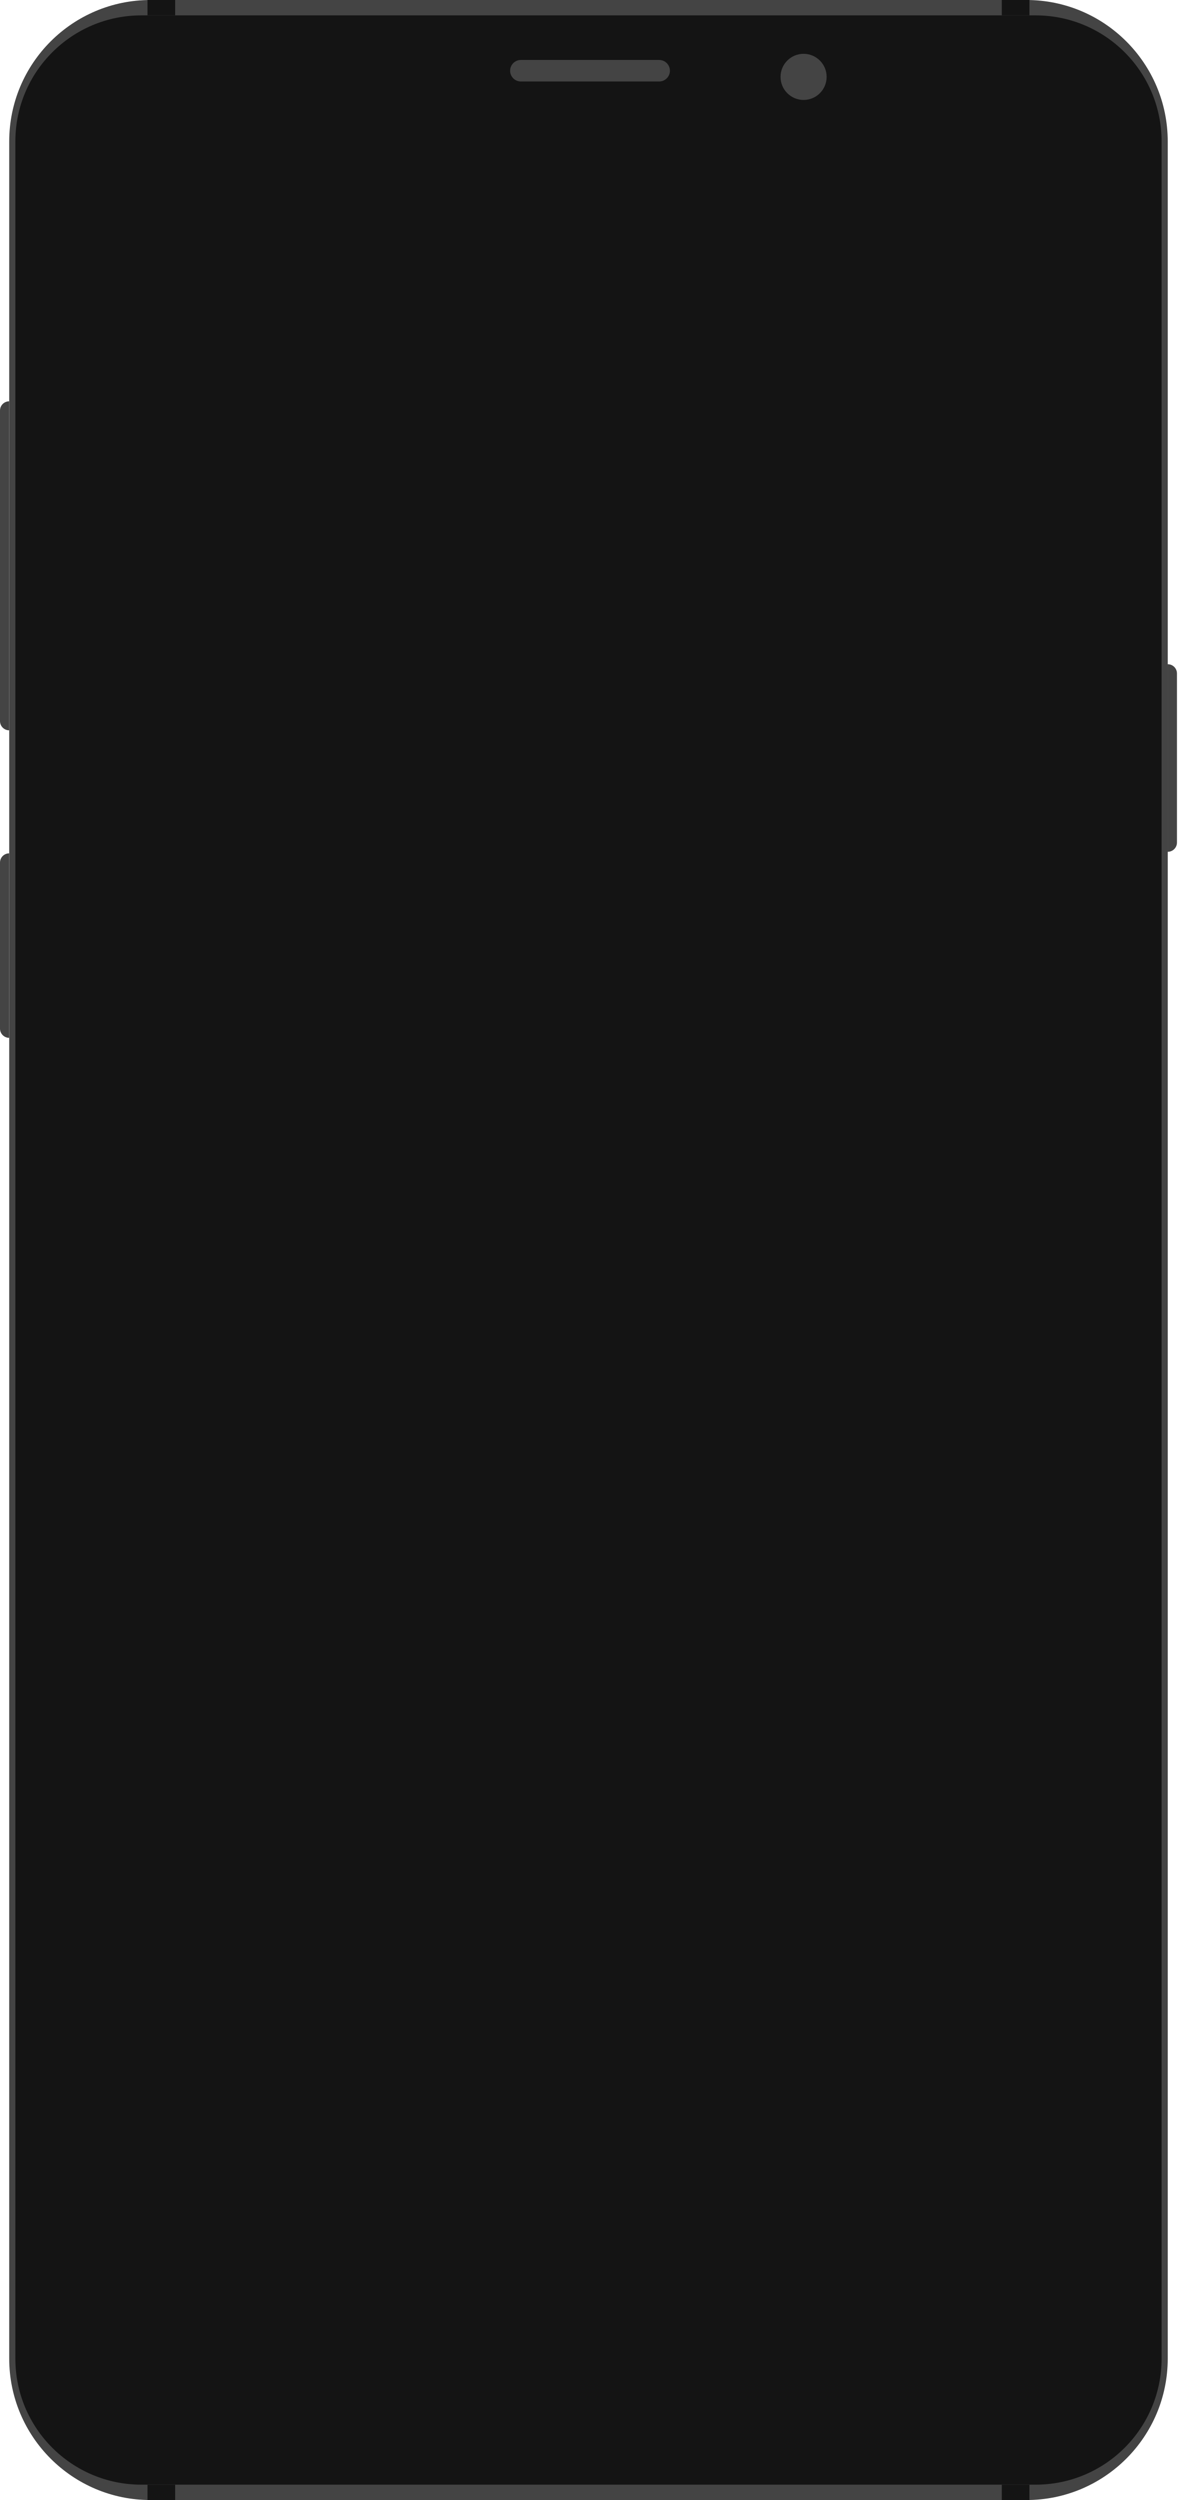 <svg width="290" height="614" viewBox="0 0 290 614" fill="none" xmlns="http://www.w3.org/2000/svg">
<path fill-rule="evenodd" clip-rule="evenodd" d="M37.006 0H252.245C271.432 0 286.986 15.554 286.986 34.74V579.259C286.986 598.446 271.432 614 252.245 614H37.006C17.819 614 2.265 598.446 2.265 579.259V34.74C2.265 15.554 17.819 0 37.006 0Z" fill="#444444"/>
<path fill-rule="evenodd" clip-rule="evenodd" d="M34.74 3.776H254.511C271.612 3.776 285.475 17.64 285.475 34.741V579.26C285.475 596.361 271.612 610.224 254.511 610.224H34.74C17.639 610.224 3.776 596.361 3.776 579.26V34.741C3.776 17.64 17.639 3.776 34.74 3.776Z" fill="#141414"/>
<rect x="36.25" y="610.224" width="6.797" height="3.776" fill="#141414"/>
<path fill-rule="evenodd" clip-rule="evenodd" d="M246.203 610.224H253V614H246.203V610.224Z" fill="#141414"/>
<rect x="36.25" width="6.797" height="3.776" fill="#141414"/>
<path fill-rule="evenodd" clip-rule="evenodd" d="M246.203 0H253V3.776H246.203V0Z" fill="#141414"/>
<path d="M0 100.823C0 99.572 1.014 98.557 2.266 98.557V179.366C1.014 179.366 0 178.352 0 177.101V100.823Z" fill="#444444"/>
<path d="M0 211.841C0 210.59 1.014 209.576 2.266 209.576V254.889C1.014 254.889 0 253.875 0 252.624V211.841Z" fill="#444444"/>
<path d="M286.987 163.129C288.238 163.129 289.252 164.144 289.252 165.395V206.933C289.252 208.184 288.238 209.198 286.987 209.198V163.129Z" fill="#444444"/>
<path fill-rule="evenodd" clip-rule="evenodd" d="M128.011 14.727H161.996C163.456 14.727 164.64 15.911 164.64 17.37C164.64 18.83 163.456 20.014 161.996 20.014H128.011C126.551 20.014 125.368 18.83 125.368 17.37C125.368 15.911 126.551 14.727 128.011 14.727Z" fill="#444444"/>
<path fill-rule="evenodd" clip-rule="evenodd" d="M197.492 24.545C200.62 24.545 203.156 22.009 203.156 18.881C203.156 15.752 200.62 13.216 197.492 13.216C194.364 13.216 191.828 15.752 191.828 18.881C191.828 22.009 194.364 24.545 197.492 24.545Z" fill="#444444"/>
</svg>
